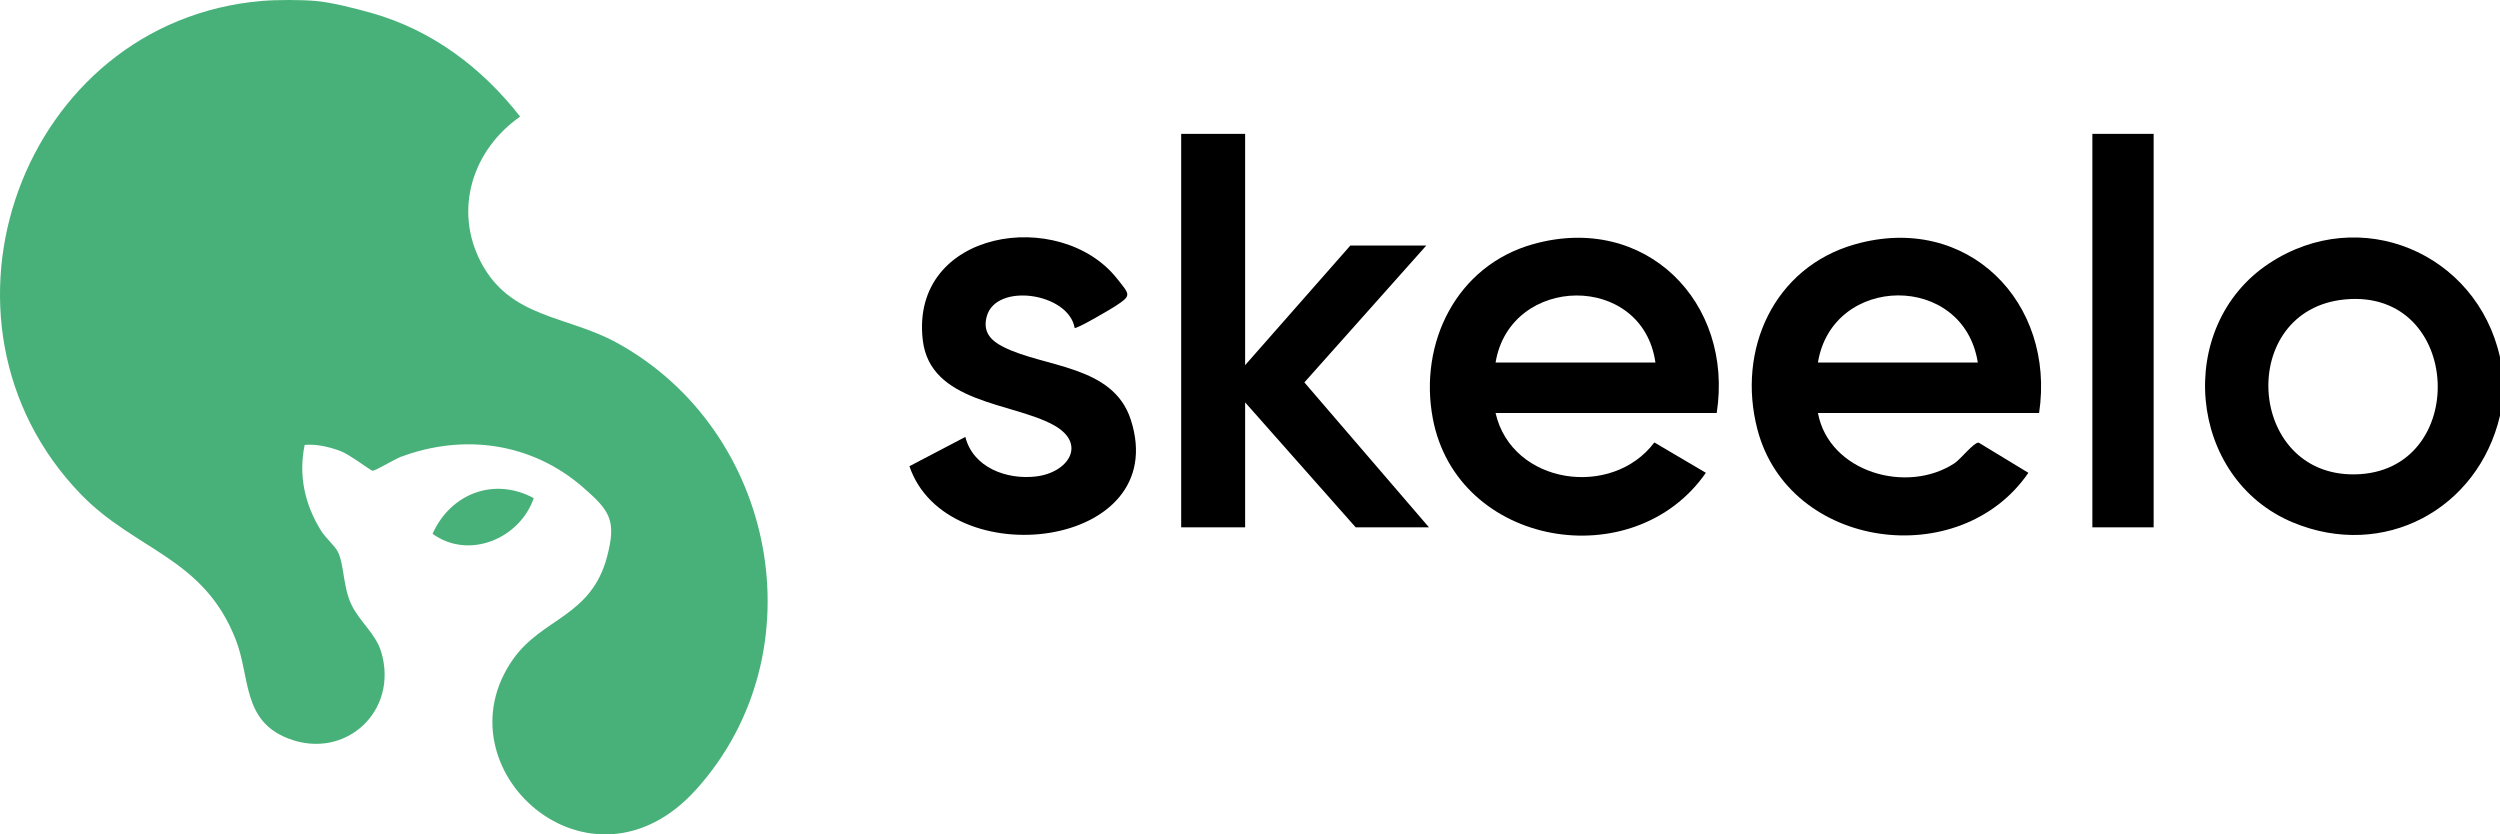 <svg xmlns="http://www.w3.org/2000/svg" id="Camada_1" data-name="Camada 1" viewBox="0 0 2045.03 682.53"><defs><style>      .cls-1 {        fill: #48b179;      }    </style></defs><path class="cls-1" d="M257.91.76c13.21,1.12,32.65,6.1,45.76,9.79,49.71,14,90.45,44.75,121.83,84.83-38.93,27.11-54.61,76.08-32.06,119.19,24,45.87,70.15,43.44,110.78,65.62,131.1,71.56,166.27,253.19,65.4,365.46-86.77,96.58-212.54-16.97-150.04-106.23,23.9-34.13,64-34.74,77.02-84.07,7.83-29.67,2.3-37.57-19.61-56.65-42.02-36.6-97.5-44.3-149.31-24.92-4.64,1.74-20.81,11.47-22.95,11.3-1.56-.12-19.04-13.58-26.62-16.29-9.24-3.3-19.02-5.69-28.91-4.82-5.11,25.22.06,48.56,13.47,70.24,3.4,5.49,11.3,12.44,13.58,16.9,5.38,10.58,4.2,28.62,11.11,43.28,6.59,13.97,19.93,23.91,24.41,38.71,14.62,48.24-28.93,88.91-75.64,71.13-38.22-14.55-31.23-49.96-43.22-80.83-26.28-67.64-82.17-72.91-126.85-119.17C-70.79,262.53,17.77,17.47,214.32.76c11.9-1.01,31.69-1.01,43.59,0Z"></path><path d="M2045.03,292.18v47.85c-18.02,76.71-95.15,118.15-169.3,87.38-86.45-35.87-97.48-160.37-19.71-211.84,74.47-49.29,169.96-8.78,189.01,76.61ZM1918.14,244.94c-88.59,8.51-80.66,144.38,8.09,143.1,94.57-1.36,88.88-152.41-8.09-143.1Z"></path><path d="M1667.99,337.85h-180.89c9.05,48.52,73.04,66.74,111.88,40.96,4.89-3.25,15.7-17.11,19.61-16.73l40.65,24.7c-56.11,81.67-195.94,62.61-221.63-35.42-17.05-65.09,13.33-132.8,80.03-151.58,91.98-25.91,163.91,47.68,150.36,138.08ZM1617.86,296.53c-11.61-73.86-118.97-72.51-130.76,0h130.76Z"></path><path d="M1404.28,337.85h-180.89c13.39,58.61,95.28,70.16,129.89,24.07l42.14,24.83c-59.05,85.07-203.6,60.62-223.37-44.43-11.62-61.7,19.36-124.94,81.87-142.55,92.06-25.93,164.43,47.47,150.36,138.08ZM1354.16,296.53c-10.57-73.97-118.78-72.2-130.76,0h130.76Z"></path><polygon points="1018.53 109.5 1018.53 298.7 1104.61 200.84 1166.73 200.84 1067 312.81 1168.91 431.37 1108.97 431.37 1018.53 329.15 1018.53 431.37 966.22 431.37 966.22 109.5 1018.53 109.5"></polygon><path d="M879.08,268.25c-4.97-28.75-64.16-37.38-71.87-9.55-3.49,12.6,2.93,19.74,13.7,25.16,33.69,16.95,89.49,14.69,104.03,59.3,34.67,106.42-150.6,127.96-181.01,38.21l45.74-23.96c6.29,25.03,33.64,35.1,57.55,32.37,26.82-3.06,42.43-26.91,14.43-42.19-33.91-18.5-100.92-17.78-106.83-69.56-10.33-90.48,112.65-108.9,159.06-49.98,10.44,13.25,12.09,13.44-1.47,22.35-3.62,2.38-31.81,18.98-33.31,17.83Z"></path><rect x="1711.58" y="109.5" width="50.13" height="321.87"></rect><path class="cls-1" d="M436.62,407.48c-11.46,33.23-53.1,50.67-82.79,29.19,14.84-33.14,50.49-46.58,82.79-29.19Z"></path></svg>